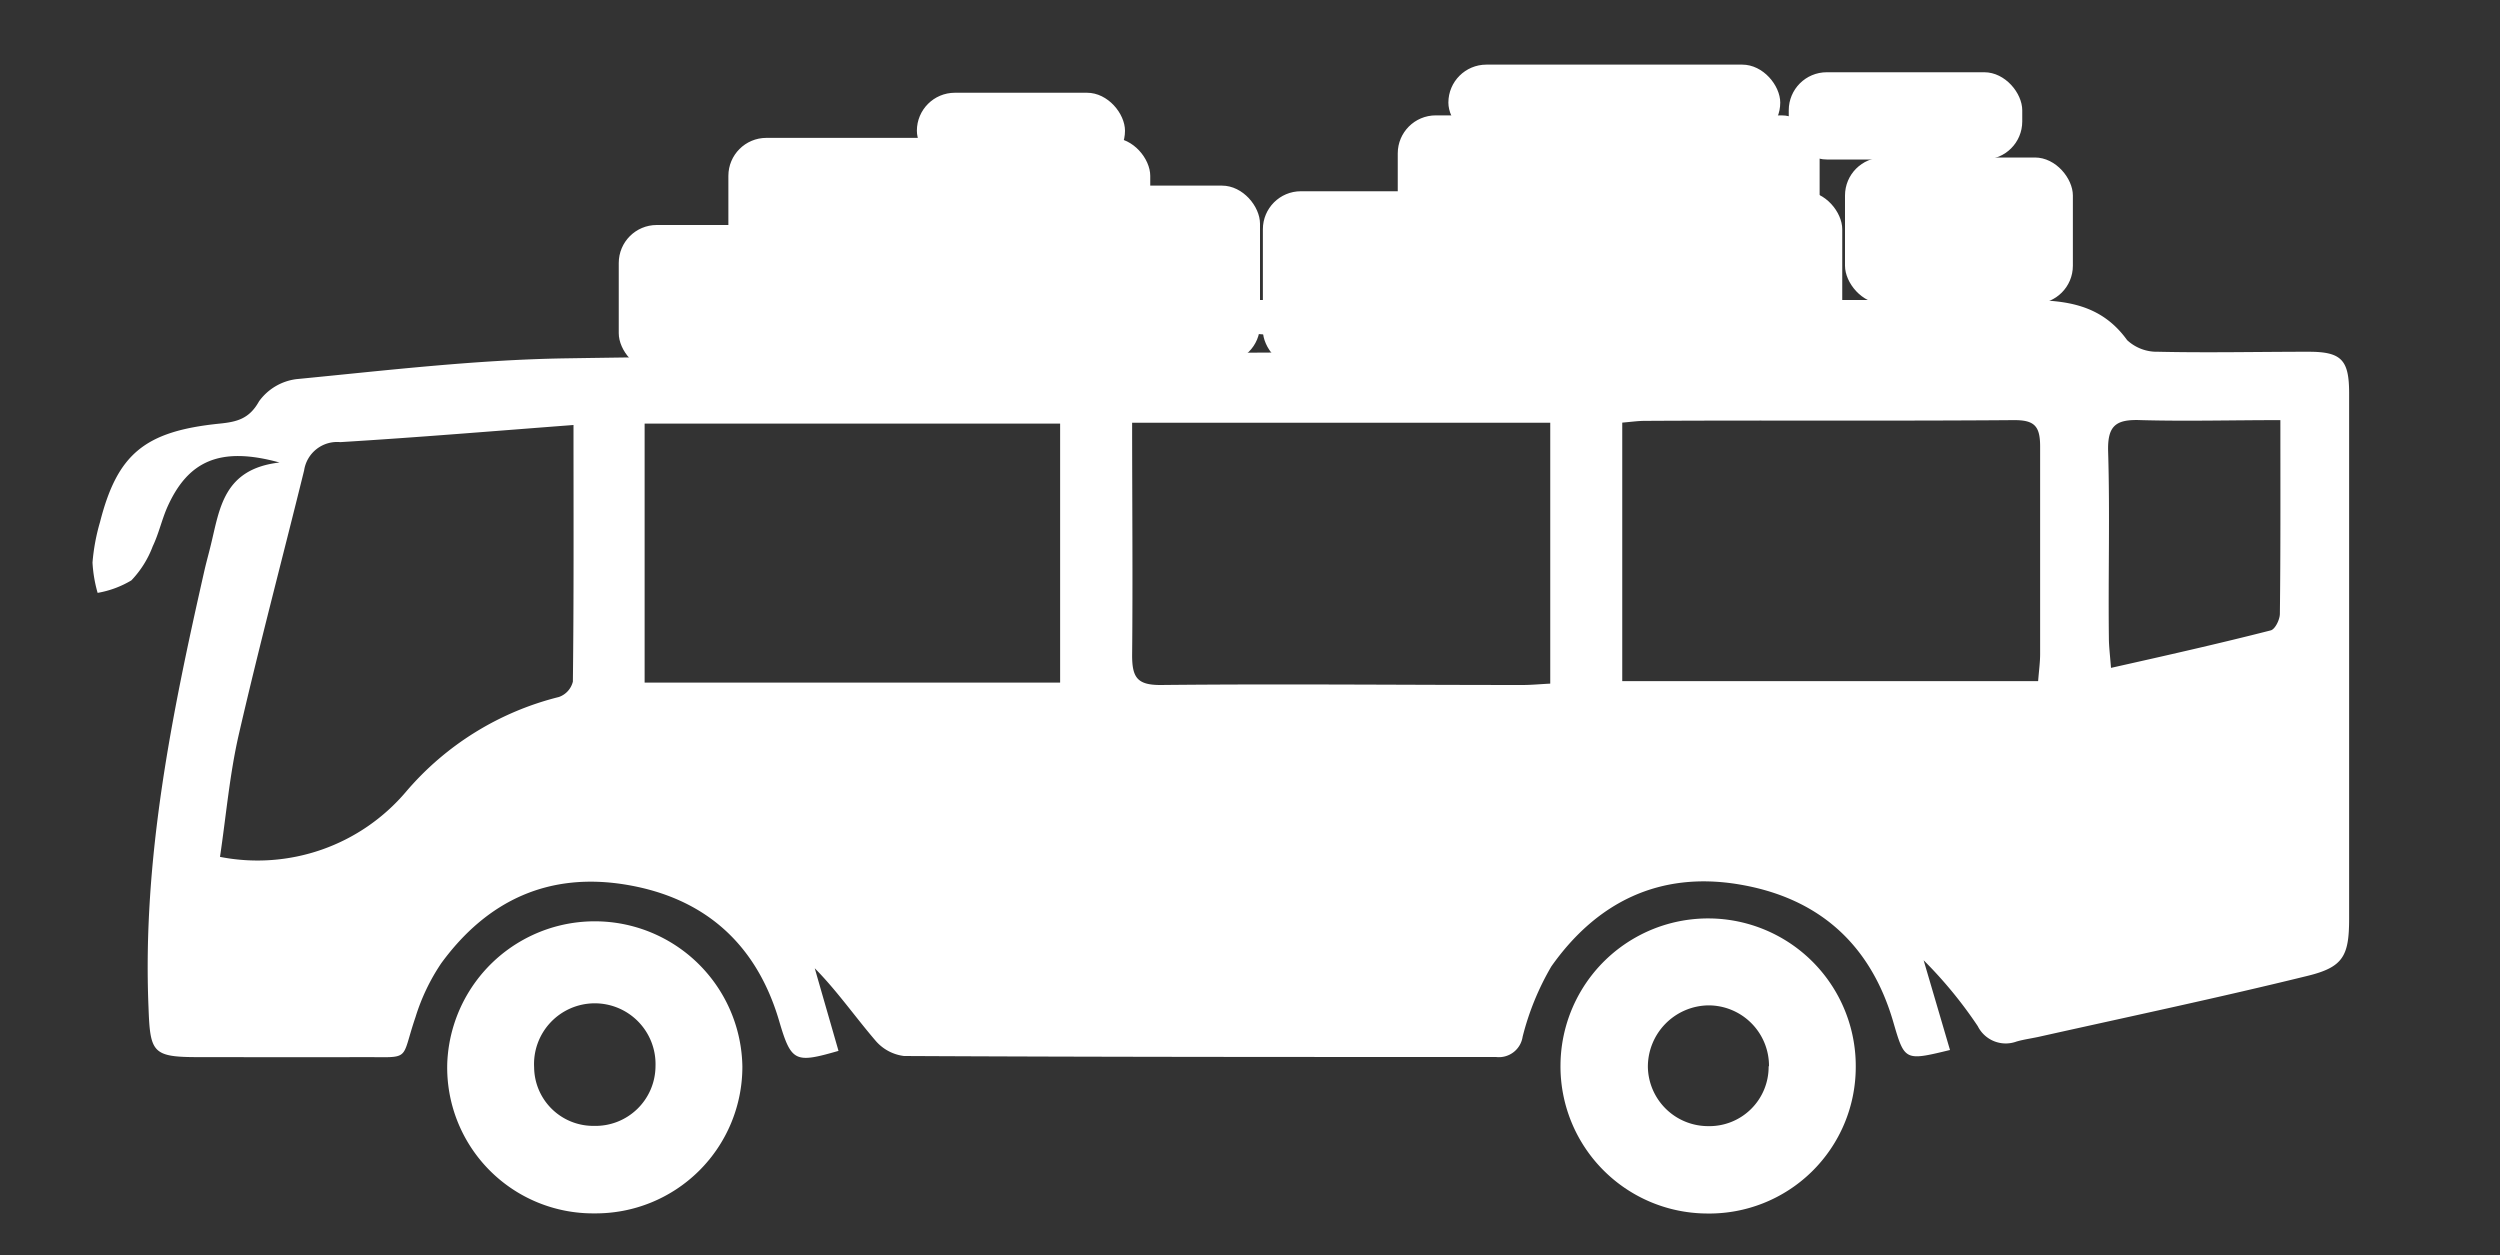 <svg id="Layer_1" data-name="Layer 1" xmlns="http://www.w3.org/2000/svg" viewBox="0 0 200 100.4"><rect x="0" y="0" width="200" height="100.4" fill="#333333" stroke="none"/><defs><style>.cls-1{fill:#fff;}</style></defs><title>0</title><path class="cls-1" d="M156,84c-3.62.88-3.63.88-4.54-2.25-1.82-6.25-6-9.94-12.35-11s-11.37,1.42-15,6.56a21.5,21.5,0,0,0-2.3,5.63,1.92,1.92,0,0,1-2.13,1.62c-15.79,0-31.57,0-47.36-.08a3.56,3.56,0,0,1-2.28-1.23c-1.63-1.9-3.09-4-4.86-5.79.63,2.21,1.27,4.41,1.9,6.61-3.47,1-3.78.91-4.75-2.4-1.81-6.15-5.94-9.82-12.16-10.88S39,72,35.3,77.06a16.3,16.3,0,0,0-2.06,4.31C32,85,33,84.55,28.82,84.57s-8.63,0-12.94,0c-3.69,0-3.87-.35-4-4-.49-11.88,1.86-23.39,4.46-34.87.16-.71.36-1.41.53-2.12.71-2.89,1-6.06,5.49-6.58-4.76-1.31-7.34-.14-9,3.63-.43,1-.67,2.09-1.14,3.07a8,8,0,0,1-1.71,2.73,7.87,7.87,0,0,1-2.7,1A10.91,10.91,0,0,1,7.4,45,16.19,16.19,0,0,1,8,41.77c1.39-5.45,3.57-7.27,9.56-7.88,1.36-.14,2.37-.36,3.16-1.78a4.36,4.36,0,0,1,3-1.78c7.12-.69,14.25-1.54,21.39-1.66,21.77-.34,43.55-.37,65.32-.52a15.89,15.89,0,0,0,4.16-.38l-26.6-2-.16-.45a17.34,17.34,0,0,1,2.8-1.07A17,17,0,0,1,94.09,24c22.65,0,45.3,0,67.95,0,3.23,0,6.06.34,8.13,3.21a3.48,3.48,0,0,0,2.47.93c4,.09,8,0,12.05,0,2.61,0,3.23.64,3.24,3.26q0,21,0,42.08c0,3-.47,3.89-3.33,4.59-7.08,1.74-14.22,3.25-21.34,4.84-.64.15-1.3.23-1.93.41a2.5,2.5,0,0,1-3.11-1.23,34.64,34.64,0,0,0-4.33-5.27ZM129.78,33.81V54.49h33.27c.07-.89.16-1.52.16-2.16,0-5.54,0-11.08,0-16.62,0-1.64-.47-2.11-2.11-2.1-9.85.08-19.69,0-29.54.06C131.05,33.67,130.48,33.75,129.78,33.81ZM51.57,54.61H84.81V33.89H51.57Zm39-20.79c0,6.36.06,12.49,0,18.61,0,1.78.42,2.38,2.3,2.37,9.64-.1,19.28,0,28.92,0,.71,0,1.42-.07,2.23-.11V33.82ZM45.88,34c-6.46.49-12.55,1-18.66,1.37a2.67,2.67,0,0,0-2.89,2.26c-1.74,7.06-3.61,14.1-5.24,21.19-.72,3.16-1,6.42-1.49,9.73a15.57,15.57,0,0,0,14.88-5.21,23.53,23.53,0,0,1,12.23-7.58,1.74,1.74,0,0,0,1.12-1.23C45.91,47.87,45.88,41.17,45.88,34Zm136.55-.39c-3.9,0-7.54.1-11.16,0-2-.08-2.68.43-2.62,2.51.15,5,0,9.93.06,14.89,0,.69.09,1.38.17,2.42,4.46-1,8.63-1.94,12.78-3,.35-.09.73-.87.73-1.33C182.45,44.09,182.43,39.06,182.43,33.64Z"/><path class="cls-1" d="M47.56,97.07a11.67,11.67,0,0,1-11.78-12,11.81,11.81,0,0,1,23.61.25A11.73,11.73,0,0,1,47.56,97.07Zm-.05-7a4.8,4.8,0,0,0,4.93-4.78,4.86,4.86,0,1,0-9.71.1A4.73,4.73,0,0,0,47.51,90.07Z"/><path class="cls-1" d="M136.52,97.08a11.77,11.77,0,0,1-11.68-11.93,11.81,11.81,0,1,1,23.62.27A11.72,11.72,0,0,1,136.52,97.08Zm5-11.78a4.84,4.84,0,0,0-4.86-4.87,4.91,4.91,0,0,0-4.83,4.94,4.82,4.82,0,0,0,4.79,4.72A4.74,4.74,0,0,0,141.49,85.3Z"/><rect class="cls-1" x="49.5" y="18" width="33.75" height="11.7" rx="3.04"/><rect class="cls-1" x="58.27" y="11.03" width="33.75" height="11.7" rx="3.04"/><rect class="cls-1" x="111.82" y="9.23" width="33.75" height="11.7" rx="3.04"/><rect class="cls-1" x="143.1" y="5.78" width="18.68" height="6.98" rx="3.04"/><rect class="cls-1" x="147.6" y="12.6" width="18.23" height="11.7" rx="3.04"/><rect class="cls-1" x="73.35" y="7.42" width="16.65" height="6.08" rx="3.04"/><rect class="cls-1" x="115.87" y="5.17" width="26.55" height="6.08" rx="3.04"/><rect class="cls-1" x="80.55" y="14.85" width="20.25" height="14.18" rx="3.04"/><rect class="cls-1" x="101.03" y="15.3" width="46.35" height="14.18" rx="3.04"/></svg>